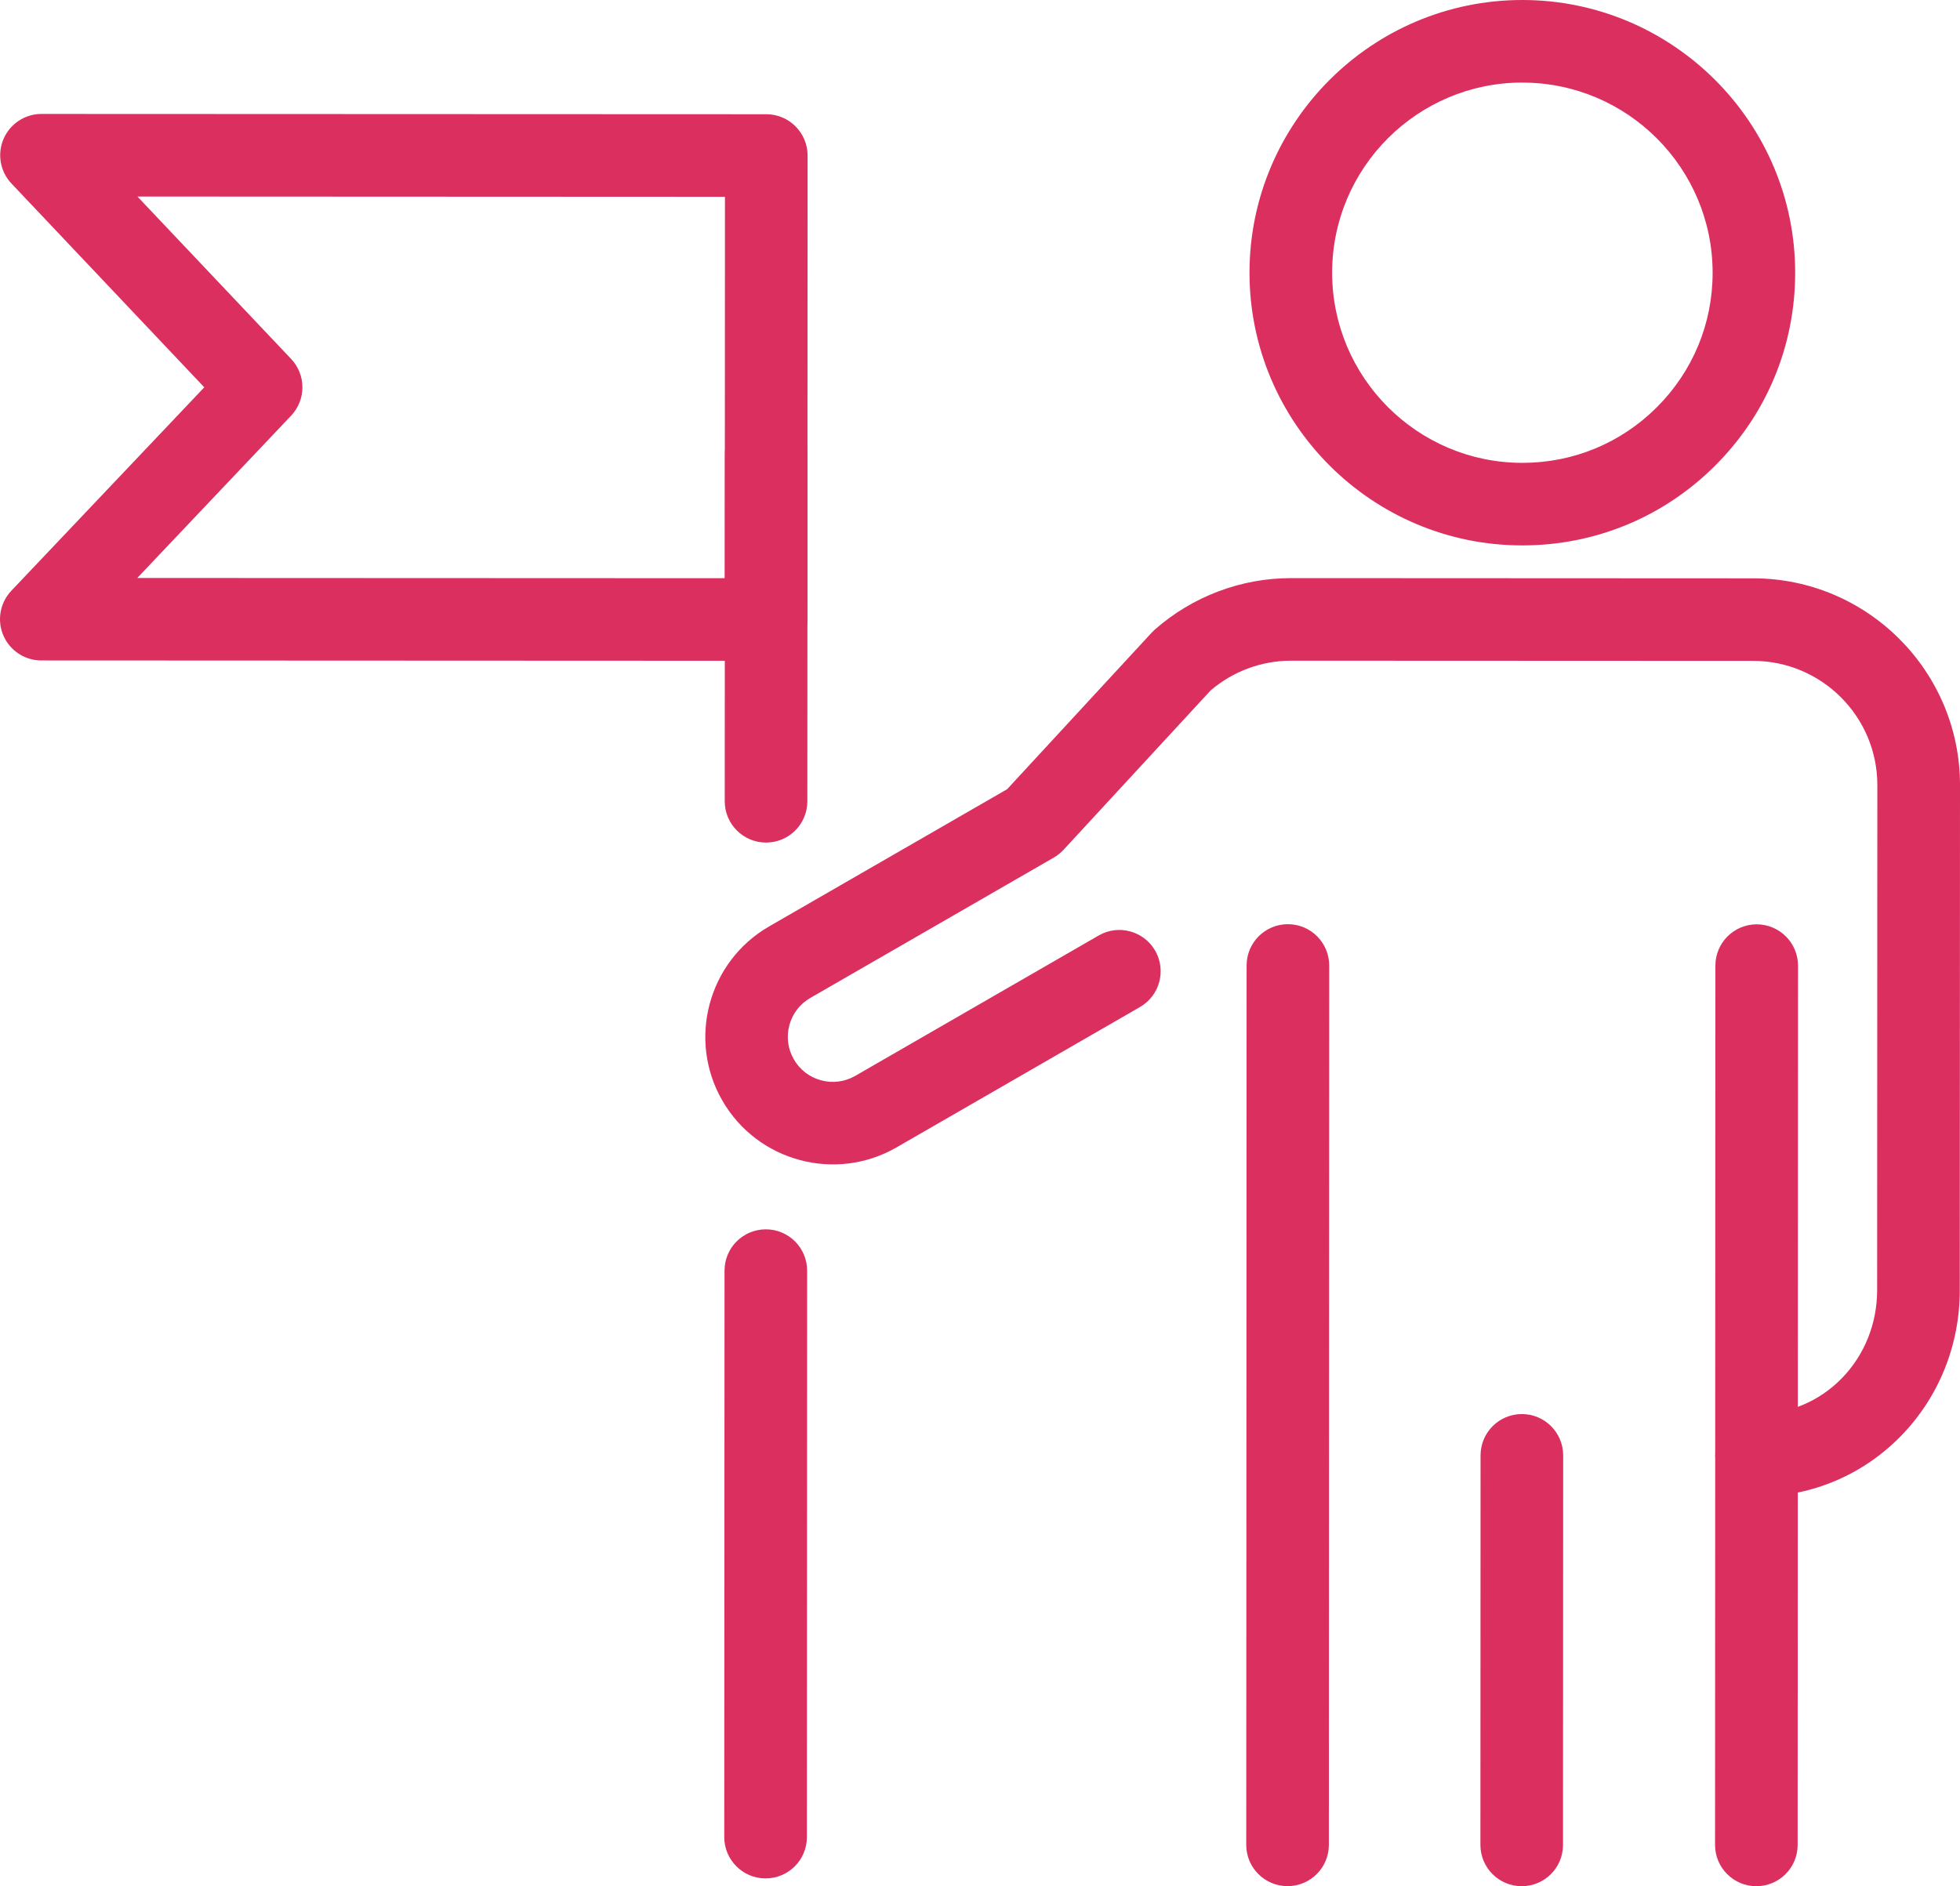 <svg width="80" height="77" viewBox="0 0 80 77" fill="none" xmlns="http://www.w3.org/2000/svg">
<g id="Person holding flag" clip-path="url(#clip0_1450_2108)">
<path id="Vector" d="M62.138 22.265H62.132C55.992 22.265 50.998 17.266 51 11.128C51.004 4.992 55.998 6.10352e-05 62.134 6.10352e-05H62.14C68.28 0.004 73.274 4.999 73.272 11.137C73.272 14.111 72.111 16.906 70.006 19.008C67.903 21.108 65.109 22.265 62.136 22.265H62.138ZM62.136 3.37C57.856 3.37 54.373 6.85 54.373 11.13C54.373 15.411 57.854 18.895 62.136 18.895H62.14C64.214 18.895 66.163 18.088 67.627 16.624C69.094 15.158 69.903 13.209 69.903 11.137C69.903 6.856 66.422 3.372 62.14 3.372H62.136V3.37Z" fill="#DB2F5F"/>
<path id="Vector_2" d="M52.553 76.998C51.622 76.998 50.867 76.242 50.867 75.313L50.882 39.413C50.882 38.482 51.636 37.728 52.568 37.728C53.499 37.728 54.253 38.484 54.253 39.413L54.239 75.313C54.239 76.244 53.484 76.998 52.553 76.998Z" fill="#DB2F5F"/>
<path id="Vector_3" d="M71.687 77C70.756 77 70.002 76.244 70.002 75.315L70.016 39.419C70.016 38.489 70.771 37.734 71.702 37.734C72.633 37.734 73.388 38.491 73.388 39.419L73.373 75.315C73.373 76.246 72.619 77 71.687 77Z" fill="#DB2F5F"/>
<path id="Vector_4" d="M62.111 77C61.179 77 60.425 76.244 60.425 75.315L60.431 59.411C60.431 58.48 61.186 57.726 62.117 57.726C63.048 57.726 63.803 58.483 63.803 59.411L63.796 75.315C63.796 76.246 63.042 77 62.111 77Z" fill="#DB2F5F"/>
<path id="Vector_5" d="M71.7 61.099H71.696C70.764 61.099 70.01 60.342 70.01 59.413C70.01 58.483 70.764 57.728 71.696 57.728H71.7C73.025 57.728 74.262 57.206 75.183 56.258C76.108 55.304 76.618 54.027 76.618 52.662L76.626 32.047C76.626 29.254 74.353 26.981 71.559 26.979L52.698 26.971H52.696C51.495 26.971 50.334 27.4 49.415 28.184L43.408 34.693C43.292 34.817 43.159 34.924 43.012 35.009L33.075 40.738C32.649 40.982 32.346 41.378 32.219 41.852C32.091 42.326 32.156 42.821 32.403 43.247C32.647 43.672 33.043 43.976 33.517 44.102C33.989 44.23 34.487 44.163 34.91 43.919L44.845 38.189C45.65 37.724 46.682 38 47.148 38.806C47.614 39.613 47.336 40.643 46.531 41.109L36.596 46.838C34.109 48.275 30.917 47.417 29.484 44.93C28.049 42.444 28.905 39.253 31.393 37.819L41.107 32.218L47.005 25.829C47.045 25.787 47.085 25.747 47.129 25.707C48.672 24.348 50.65 23.6 52.698 23.6H52.703L71.563 23.609C76.216 23.611 80 27.396 80 32.049L79.991 52.664C79.991 54.91 79.142 57.021 77.604 58.605C76.043 60.212 73.946 61.099 71.702 61.099H71.7Z" fill="#DB2F5F"/>
<path id="Vector_6" d="M31.267 34.396C30.336 34.396 29.581 33.639 29.581 32.71L29.588 18.517C29.588 17.586 30.342 16.832 31.273 16.832C32.205 16.832 32.959 17.588 32.959 18.517L32.953 32.71C32.953 33.642 32.198 34.396 31.267 34.396Z" fill="#DB2F5F"/>
<path id="Vector_7" d="M31.248 76.682C30.317 76.682 29.562 75.926 29.562 74.997L29.573 51.87C29.573 50.939 30.327 50.185 31.259 50.185C32.19 50.185 32.944 50.941 32.944 51.87L32.934 74.997C32.934 75.928 32.179 76.682 31.248 76.682Z" fill="#DB2F5F"/>
<path id="Vector_8" d="M31.269 26.975L1.686 26.962C1.011 26.962 0.405 26.56 0.137 25.942C-0.129 25.323 5.00635e-06 24.607 0.461 24.118L8.338 15.811L0.47 7.494C0.006 7.006 -0.12 6.287 0.145 5.67C0.413 5.053 1.02 4.651 1.694 4.651L31.278 4.663C32.209 4.663 32.963 5.42 32.963 6.349L32.955 25.29C32.955 25.736 32.778 26.166 32.462 26.482C32.146 26.798 31.716 26.975 31.269 26.975ZM5.603 23.594L29.584 23.604L29.59 8.034L5.609 8.023L11.882 14.652C12.497 15.303 12.497 16.318 11.882 16.969L5.603 23.594Z" fill="#DB2F5F"/>
</g>
<defs>
<clipPath id="clip0_1450_2108">
<rect width="80" height="77" fill="white"/>
</clipPath>
</defs>
</svg>
